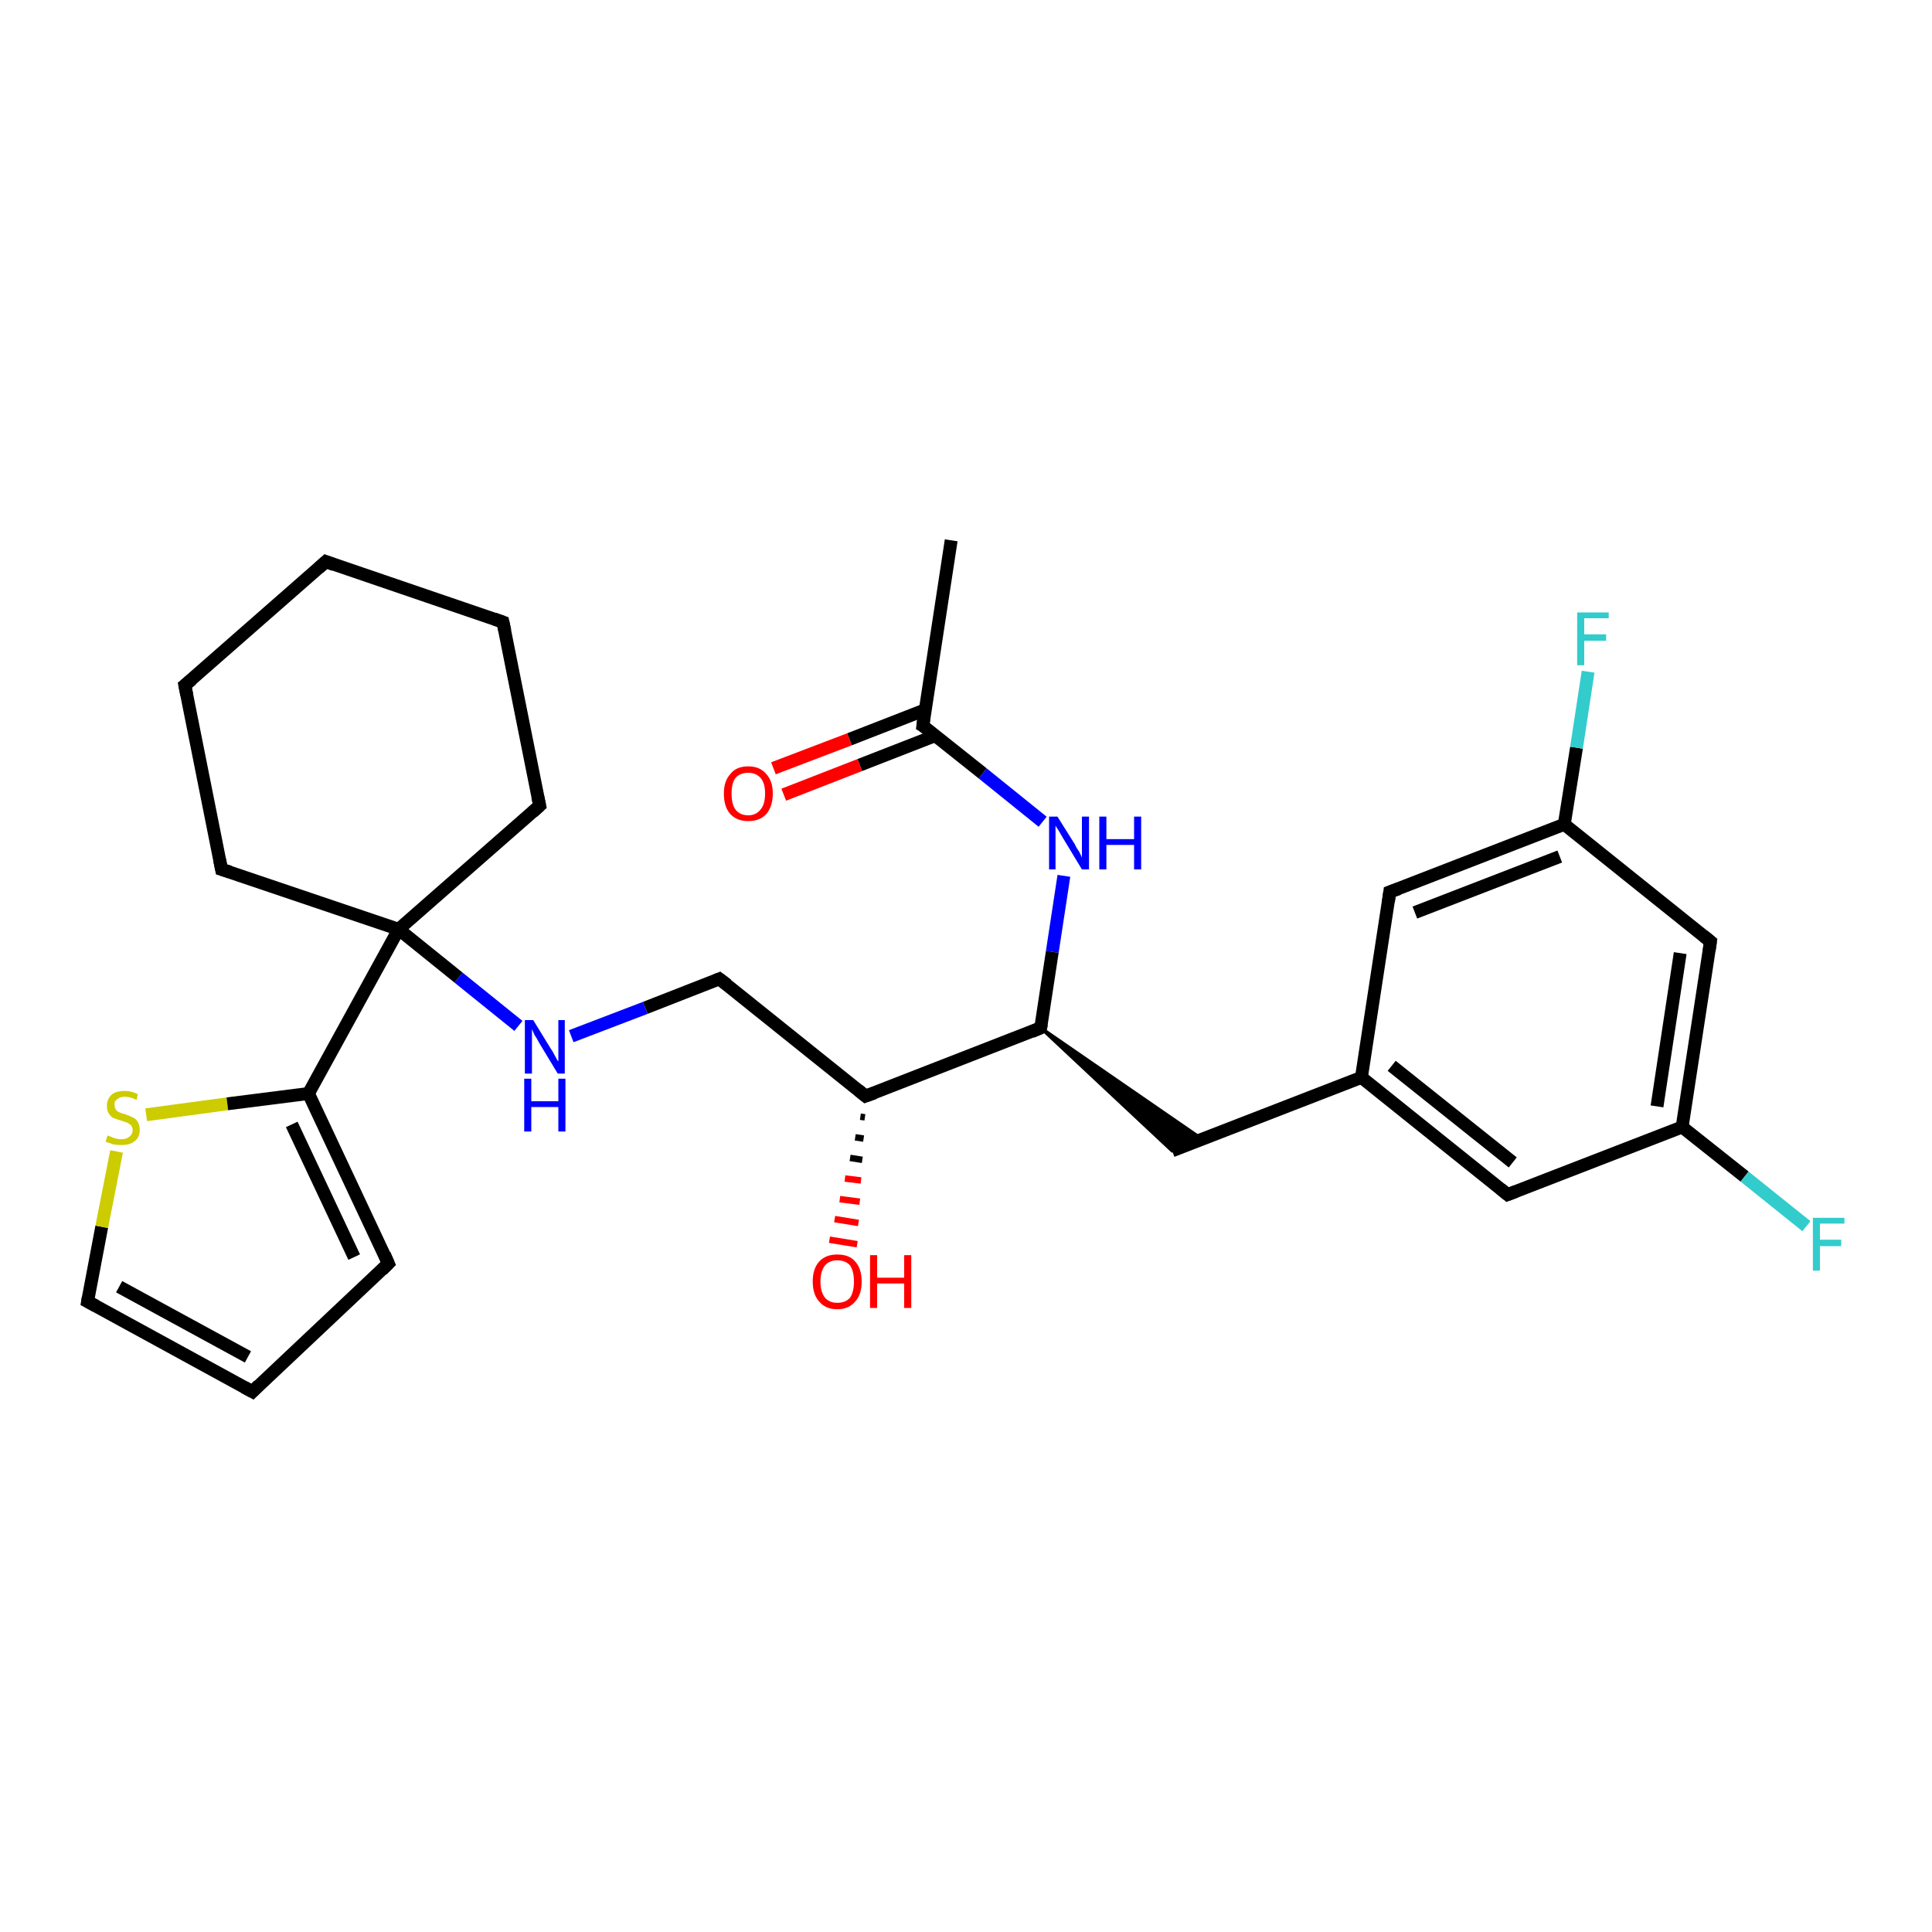 <?xml version='1.0' encoding='iso-8859-1'?>
<svg version='1.1' baseProfile='full'
              xmlns='http://www.w3.org/2000/svg'
                      xmlns:rdkit='http://www.rdkit.org/xml'
                      xmlns:xlink='http://www.w3.org/1999/xlink'
                  xml:space='preserve'
width='300px' height='300px' viewBox='0 0 300 300'>
<!-- END OF HEADER -->
<rect style='opacity:1.0;fill:#FFFFFF;stroke:none' width='300.0' height='300.0' x='0.0' y='0.0'> </rect>
<path class='bond-0 atom-0 atom-1' d='M 147.7,83.9 L 143.3,112.7' style='fill:none;fill-rule:evenodd;stroke:#000000;stroke-width:2.0px;stroke-linecap:butt;stroke-linejoin:miter;stroke-opacity:1' />
<path class='bond-1 atom-1 atom-2' d='M 143.7,110.2 L 131.9,114.8' style='fill:none;fill-rule:evenodd;stroke:#000000;stroke-width:2.0px;stroke-linecap:butt;stroke-linejoin:miter;stroke-opacity:1' />
<path class='bond-1 atom-1 atom-2' d='M 131.9,114.8 L 120.1,119.3' style='fill:none;fill-rule:evenodd;stroke:#FF0000;stroke-width:2.0px;stroke-linecap:butt;stroke-linejoin:miter;stroke-opacity:1' />
<path class='bond-1 atom-1 atom-2' d='M 145.3,114.2 L 133.5,118.8' style='fill:none;fill-rule:evenodd;stroke:#000000;stroke-width:2.0px;stroke-linecap:butt;stroke-linejoin:miter;stroke-opacity:1' />
<path class='bond-1 atom-1 atom-2' d='M 133.5,118.8 L 121.7,123.4' style='fill:none;fill-rule:evenodd;stroke:#FF0000;stroke-width:2.0px;stroke-linecap:butt;stroke-linejoin:miter;stroke-opacity:1' />
<path class='bond-2 atom-1 atom-3' d='M 143.3,112.7 L 152.6,120.1' style='fill:none;fill-rule:evenodd;stroke:#000000;stroke-width:2.0px;stroke-linecap:butt;stroke-linejoin:miter;stroke-opacity:1' />
<path class='bond-2 atom-1 atom-3' d='M 152.6,120.1 L 161.9,127.6' style='fill:none;fill-rule:evenodd;stroke:#0000FF;stroke-width:2.0px;stroke-linecap:butt;stroke-linejoin:miter;stroke-opacity:1' />
<path class='bond-3 atom-3 atom-4' d='M 165.2,136.0 L 163.4,147.8' style='fill:none;fill-rule:evenodd;stroke:#0000FF;stroke-width:2.0px;stroke-linecap:butt;stroke-linejoin:miter;stroke-opacity:1' />
<path class='bond-3 atom-3 atom-4' d='M 163.4,147.8 L 161.6,159.6' style='fill:none;fill-rule:evenodd;stroke:#000000;stroke-width:2.0px;stroke-linecap:butt;stroke-linejoin:miter;stroke-opacity:1' />
<path class='bond-4 atom-4 atom-5' d='M 161.6,159.6 L 186.7,176.9 L 182.0,178.7 Z' style='fill:#000000;fill-rule:evenodd;fill-opacity:1;stroke:#000000;stroke-width:0.5px;stroke-linecap:butt;stroke-linejoin:miter;stroke-opacity:1;' />
<path class='bond-5 atom-5 atom-6' d='M 182.0,178.7 L 211.4,167.3' style='fill:none;fill-rule:evenodd;stroke:#000000;stroke-width:2.0px;stroke-linecap:butt;stroke-linejoin:miter;stroke-opacity:1' />
<path class='bond-6 atom-6 atom-7' d='M 211.4,167.3 L 234.1,185.5' style='fill:none;fill-rule:evenodd;stroke:#000000;stroke-width:2.0px;stroke-linecap:butt;stroke-linejoin:miter;stroke-opacity:1' />
<path class='bond-6 atom-6 atom-7' d='M 216.1,165.5 L 234.9,180.5' style='fill:none;fill-rule:evenodd;stroke:#000000;stroke-width:2.0px;stroke-linecap:butt;stroke-linejoin:miter;stroke-opacity:1' />
<path class='bond-7 atom-7 atom-8' d='M 234.1,185.5 L 261.2,175.0' style='fill:none;fill-rule:evenodd;stroke:#000000;stroke-width:2.0px;stroke-linecap:butt;stroke-linejoin:miter;stroke-opacity:1' />
<path class='bond-8 atom-8 atom-9' d='M 261.2,175.0 L 270.9,182.7' style='fill:none;fill-rule:evenodd;stroke:#000000;stroke-width:2.0px;stroke-linecap:butt;stroke-linejoin:miter;stroke-opacity:1' />
<path class='bond-8 atom-8 atom-9' d='M 270.9,182.7 L 280.5,190.4' style='fill:none;fill-rule:evenodd;stroke:#33CCCC;stroke-width:2.0px;stroke-linecap:butt;stroke-linejoin:miter;stroke-opacity:1' />
<path class='bond-9 atom-8 atom-10' d='M 261.2,175.0 L 265.6,146.2' style='fill:none;fill-rule:evenodd;stroke:#000000;stroke-width:2.0px;stroke-linecap:butt;stroke-linejoin:miter;stroke-opacity:1' />
<path class='bond-9 atom-8 atom-10' d='M 257.3,171.8 L 260.9,148.0' style='fill:none;fill-rule:evenodd;stroke:#000000;stroke-width:2.0px;stroke-linecap:butt;stroke-linejoin:miter;stroke-opacity:1' />
<path class='bond-10 atom-10 atom-11' d='M 265.6,146.2 L 242.9,128.0' style='fill:none;fill-rule:evenodd;stroke:#000000;stroke-width:2.0px;stroke-linecap:butt;stroke-linejoin:miter;stroke-opacity:1' />
<path class='bond-11 atom-11 atom-12' d='M 242.9,128.0 L 244.8,116.1' style='fill:none;fill-rule:evenodd;stroke:#000000;stroke-width:2.0px;stroke-linecap:butt;stroke-linejoin:miter;stroke-opacity:1' />
<path class='bond-11 atom-11 atom-12' d='M 244.8,116.1 L 246.6,104.3' style='fill:none;fill-rule:evenodd;stroke:#33CCCC;stroke-width:2.0px;stroke-linecap:butt;stroke-linejoin:miter;stroke-opacity:1' />
<path class='bond-12 atom-11 atom-13' d='M 242.9,128.0 L 215.8,138.5' style='fill:none;fill-rule:evenodd;stroke:#000000;stroke-width:2.0px;stroke-linecap:butt;stroke-linejoin:miter;stroke-opacity:1' />
<path class='bond-12 atom-11 atom-13' d='M 242.2,133.0 L 219.7,141.7' style='fill:none;fill-rule:evenodd;stroke:#000000;stroke-width:2.0px;stroke-linecap:butt;stroke-linejoin:miter;stroke-opacity:1' />
<path class='bond-13 atom-4 atom-14' d='M 161.6,159.6 L 134.4,170.2' style='fill:none;fill-rule:evenodd;stroke:#000000;stroke-width:2.0px;stroke-linecap:butt;stroke-linejoin:miter;stroke-opacity:1' />
<path class='bond-14 atom-14 atom-15' d='M 134.3,173.5 L 133.6,173.4' style='fill:none;fill-rule:evenodd;stroke:#000000;stroke-width:1.0px;stroke-linecap:butt;stroke-linejoin:miter;stroke-opacity:1' />
<path class='bond-14 atom-14 atom-15' d='M 134.1,176.8 L 132.8,176.6' style='fill:none;fill-rule:evenodd;stroke:#000000;stroke-width:1.0px;stroke-linecap:butt;stroke-linejoin:miter;stroke-opacity:1' />
<path class='bond-14 atom-14 atom-15' d='M 133.9,180.1 L 132.0,179.8' style='fill:none;fill-rule:evenodd;stroke:#000000;stroke-width:1.0px;stroke-linecap:butt;stroke-linejoin:miter;stroke-opacity:1' />
<path class='bond-14 atom-14 atom-15' d='M 133.7,183.3 L 131.2,183.0' style='fill:none;fill-rule:evenodd;stroke:#FF0000;stroke-width:1.0px;stroke-linecap:butt;stroke-linejoin:miter;stroke-opacity:1' />
<path class='bond-14 atom-14 atom-15' d='M 133.5,186.6 L 130.4,186.2' style='fill:none;fill-rule:evenodd;stroke:#FF0000;stroke-width:1.0px;stroke-linecap:butt;stroke-linejoin:miter;stroke-opacity:1' />
<path class='bond-14 atom-14 atom-15' d='M 133.3,189.9 L 129.6,189.3' style='fill:none;fill-rule:evenodd;stroke:#FF0000;stroke-width:1.0px;stroke-linecap:butt;stroke-linejoin:miter;stroke-opacity:1' />
<path class='bond-14 atom-14 atom-15' d='M 133.1,193.2 L 128.8,192.5' style='fill:none;fill-rule:evenodd;stroke:#FF0000;stroke-width:1.0px;stroke-linecap:butt;stroke-linejoin:miter;stroke-opacity:1' />
<path class='bond-15 atom-14 atom-16' d='M 134.4,170.2 L 111.7,152.0' style='fill:none;fill-rule:evenodd;stroke:#000000;stroke-width:2.0px;stroke-linecap:butt;stroke-linejoin:miter;stroke-opacity:1' />
<path class='bond-16 atom-16 atom-17' d='M 111.7,152.0 L 100.2,156.5' style='fill:none;fill-rule:evenodd;stroke:#000000;stroke-width:2.0px;stroke-linecap:butt;stroke-linejoin:miter;stroke-opacity:1' />
<path class='bond-16 atom-16 atom-17' d='M 100.2,156.5 L 88.7,160.9' style='fill:none;fill-rule:evenodd;stroke:#0000FF;stroke-width:2.0px;stroke-linecap:butt;stroke-linejoin:miter;stroke-opacity:1' />
<path class='bond-17 atom-17 atom-18' d='M 80.5,159.3 L 71.2,151.8' style='fill:none;fill-rule:evenodd;stroke:#0000FF;stroke-width:2.0px;stroke-linecap:butt;stroke-linejoin:miter;stroke-opacity:1' />
<path class='bond-17 atom-17 atom-18' d='M 71.2,151.8 L 61.9,144.3' style='fill:none;fill-rule:evenodd;stroke:#000000;stroke-width:2.0px;stroke-linecap:butt;stroke-linejoin:miter;stroke-opacity:1' />
<path class='bond-18 atom-18 atom-19' d='M 61.9,144.3 L 83.8,125.1' style='fill:none;fill-rule:evenodd;stroke:#000000;stroke-width:2.0px;stroke-linecap:butt;stroke-linejoin:miter;stroke-opacity:1' />
<path class='bond-19 atom-19 atom-20' d='M 83.8,125.1 L 78.1,96.6' style='fill:none;fill-rule:evenodd;stroke:#000000;stroke-width:2.0px;stroke-linecap:butt;stroke-linejoin:miter;stroke-opacity:1' />
<path class='bond-20 atom-20 atom-21' d='M 78.1,96.6 L 50.6,87.2' style='fill:none;fill-rule:evenodd;stroke:#000000;stroke-width:2.0px;stroke-linecap:butt;stroke-linejoin:miter;stroke-opacity:1' />
<path class='bond-21 atom-21 atom-22' d='M 50.6,87.2 L 28.7,106.4' style='fill:none;fill-rule:evenodd;stroke:#000000;stroke-width:2.0px;stroke-linecap:butt;stroke-linejoin:miter;stroke-opacity:1' />
<path class='bond-22 atom-22 atom-23' d='M 28.7,106.4 L 34.4,135.0' style='fill:none;fill-rule:evenodd;stroke:#000000;stroke-width:2.0px;stroke-linecap:butt;stroke-linejoin:miter;stroke-opacity:1' />
<path class='bond-23 atom-18 atom-24' d='M 61.9,144.3 L 47.9,169.8' style='fill:none;fill-rule:evenodd;stroke:#000000;stroke-width:2.0px;stroke-linecap:butt;stroke-linejoin:miter;stroke-opacity:1' />
<path class='bond-24 atom-24 atom-25' d='M 47.9,169.8 L 60.3,196.2' style='fill:none;fill-rule:evenodd;stroke:#000000;stroke-width:2.0px;stroke-linecap:butt;stroke-linejoin:miter;stroke-opacity:1' />
<path class='bond-24 atom-24 atom-25' d='M 45.3,174.6 L 55.0,195.2' style='fill:none;fill-rule:evenodd;stroke:#000000;stroke-width:2.0px;stroke-linecap:butt;stroke-linejoin:miter;stroke-opacity:1' />
<path class='bond-25 atom-25 atom-26' d='M 60.3,196.2 L 39.2,216.1' style='fill:none;fill-rule:evenodd;stroke:#000000;stroke-width:2.0px;stroke-linecap:butt;stroke-linejoin:miter;stroke-opacity:1' />
<path class='bond-26 atom-26 atom-27' d='M 39.2,216.1 L 13.6,202.1' style='fill:none;fill-rule:evenodd;stroke:#000000;stroke-width:2.0px;stroke-linecap:butt;stroke-linejoin:miter;stroke-opacity:1' />
<path class='bond-26 atom-26 atom-27' d='M 38.5,210.7 L 18.5,199.8' style='fill:none;fill-rule:evenodd;stroke:#000000;stroke-width:2.0px;stroke-linecap:butt;stroke-linejoin:miter;stroke-opacity:1' />
<path class='bond-27 atom-27 atom-28' d='M 13.6,202.1 L 15.8,190.5' style='fill:none;fill-rule:evenodd;stroke:#000000;stroke-width:2.0px;stroke-linecap:butt;stroke-linejoin:miter;stroke-opacity:1' />
<path class='bond-27 atom-27 atom-28' d='M 15.8,190.5 L 18.1,178.8' style='fill:none;fill-rule:evenodd;stroke:#CCCC00;stroke-width:2.0px;stroke-linecap:butt;stroke-linejoin:miter;stroke-opacity:1' />
<path class='bond-28 atom-13 atom-6' d='M 215.8,138.5 L 211.4,167.3' style='fill:none;fill-rule:evenodd;stroke:#000000;stroke-width:2.0px;stroke-linecap:butt;stroke-linejoin:miter;stroke-opacity:1' />
<path class='bond-29 atom-23 atom-18' d='M 34.4,135.0 L 61.9,144.3' style='fill:none;fill-rule:evenodd;stroke:#000000;stroke-width:2.0px;stroke-linecap:butt;stroke-linejoin:miter;stroke-opacity:1' />
<path class='bond-30 atom-28 atom-24' d='M 22.7,173.1 L 35.3,171.4' style='fill:none;fill-rule:evenodd;stroke:#CCCC00;stroke-width:2.0px;stroke-linecap:butt;stroke-linejoin:miter;stroke-opacity:1' />
<path class='bond-30 atom-28 atom-24' d='M 35.3,171.4 L 47.9,169.8' style='fill:none;fill-rule:evenodd;stroke:#000000;stroke-width:2.0px;stroke-linecap:butt;stroke-linejoin:miter;stroke-opacity:1' />
<path d='M 143.5,111.2 L 143.3,112.7 L 143.8,113.0' style='fill:none;stroke:#000000;stroke-width:2.0px;stroke-linecap:butt;stroke-linejoin:miter;stroke-opacity:1;' />
<path d='M 161.7,159.0 L 161.6,159.6 L 160.2,160.2' style='fill:none;stroke:#000000;stroke-width:2.0px;stroke-linecap:butt;stroke-linejoin:miter;stroke-opacity:1;' />
<path d='M 233.0,184.6 L 234.1,185.5 L 235.4,185.0' style='fill:none;stroke:#000000;stroke-width:2.0px;stroke-linecap:butt;stroke-linejoin:miter;stroke-opacity:1;' />
<path d='M 265.4,147.6 L 265.6,146.2 L 264.5,145.3' style='fill:none;stroke:#000000;stroke-width:2.0px;stroke-linecap:butt;stroke-linejoin:miter;stroke-opacity:1;' />
<path d='M 217.2,138.0 L 215.8,138.5 L 215.6,140.0' style='fill:none;stroke:#000000;stroke-width:2.0px;stroke-linecap:butt;stroke-linejoin:miter;stroke-opacity:1;' />
<path d='M 135.8,169.7 L 134.4,170.2 L 133.3,169.3' style='fill:none;stroke:#000000;stroke-width:2.0px;stroke-linecap:butt;stroke-linejoin:miter;stroke-opacity:1;' />
<path d='M 112.9,152.9 L 111.7,152.0 L 111.2,152.2' style='fill:none;stroke:#000000;stroke-width:2.0px;stroke-linecap:butt;stroke-linejoin:miter;stroke-opacity:1;' />
<path d='M 82.7,126.1 L 83.8,125.1 L 83.5,123.7' style='fill:none;stroke:#000000;stroke-width:2.0px;stroke-linecap:butt;stroke-linejoin:miter;stroke-opacity:1;' />
<path d='M 78.4,98.0 L 78.1,96.6 L 76.7,96.1' style='fill:none;stroke:#000000;stroke-width:2.0px;stroke-linecap:butt;stroke-linejoin:miter;stroke-opacity:1;' />
<path d='M 51.9,87.7 L 50.6,87.2 L 49.5,88.2' style='fill:none;stroke:#000000;stroke-width:2.0px;stroke-linecap:butt;stroke-linejoin:miter;stroke-opacity:1;' />
<path d='M 29.8,105.5 L 28.7,106.4 L 29.0,107.9' style='fill:none;stroke:#000000;stroke-width:2.0px;stroke-linecap:butt;stroke-linejoin:miter;stroke-opacity:1;' />
<path d='M 34.1,133.5 L 34.4,135.0 L 35.7,135.4' style='fill:none;stroke:#000000;stroke-width:2.0px;stroke-linecap:butt;stroke-linejoin:miter;stroke-opacity:1;' />
<path d='M 59.7,194.8 L 60.3,196.2 L 59.3,197.2' style='fill:none;stroke:#000000;stroke-width:2.0px;stroke-linecap:butt;stroke-linejoin:miter;stroke-opacity:1;' />
<path d='M 40.2,215.1 L 39.2,216.1 L 37.9,215.4' style='fill:none;stroke:#000000;stroke-width:2.0px;stroke-linecap:butt;stroke-linejoin:miter;stroke-opacity:1;' />
<path d='M 14.9,202.8 L 13.6,202.1 L 13.7,201.5' style='fill:none;stroke:#000000;stroke-width:2.0px;stroke-linecap:butt;stroke-linejoin:miter;stroke-opacity:1;' />
<path class='atom-2' d='M 112.4 123.2
Q 112.4 121.3, 113.4 120.2
Q 114.3 119.0, 116.2 119.0
Q 118.0 119.0, 119.0 120.2
Q 120.0 121.3, 120.0 123.2
Q 120.0 125.2, 119.0 126.4
Q 118.0 127.5, 116.2 127.5
Q 114.4 127.5, 113.4 126.4
Q 112.4 125.3, 112.4 123.2
M 116.2 126.6
Q 117.4 126.6, 118.1 125.7
Q 118.8 124.9, 118.8 123.2
Q 118.8 121.6, 118.1 120.8
Q 117.4 120.0, 116.2 120.0
Q 114.9 120.0, 114.2 120.8
Q 113.6 121.6, 113.6 123.2
Q 113.6 124.9, 114.2 125.7
Q 114.9 126.6, 116.2 126.6
' fill='#FF0000'/>
<path class='atom-3' d='M 164.2 126.8
L 166.9 131.1
Q 167.1 131.6, 167.6 132.3
Q 168.0 133.1, 168.0 133.2
L 168.0 126.8
L 169.1 126.8
L 169.1 135.0
L 168.0 135.0
L 165.1 130.2
Q 164.8 129.7, 164.4 129.0
Q 164.0 128.4, 163.9 128.2
L 163.9 135.0
L 162.9 135.0
L 162.9 126.8
L 164.2 126.8
' fill='#0000FF'/>
<path class='atom-3' d='M 170.7 126.8
L 171.8 126.8
L 171.8 130.3
L 176.1 130.3
L 176.1 126.8
L 177.2 126.8
L 177.2 135.0
L 176.1 135.0
L 176.1 131.2
L 171.8 131.2
L 171.8 135.0
L 170.7 135.0
L 170.7 126.8
' fill='#0000FF'/>
<path class='atom-9' d='M 281.5 189.1
L 286.4 189.1
L 286.4 190.0
L 282.6 190.0
L 282.6 192.5
L 285.9 192.5
L 285.9 193.5
L 282.6 193.5
L 282.6 197.3
L 281.5 197.3
L 281.5 189.1
' fill='#33CCCC'/>
<path class='atom-12' d='M 244.9 95.1
L 249.8 95.1
L 249.8 96.0
L 246.0 96.0
L 246.0 98.5
L 249.4 98.5
L 249.4 99.5
L 246.0 99.5
L 246.0 103.3
L 244.9 103.3
L 244.9 95.1
' fill='#33CCCC'/>
<path class='atom-15' d='M 126.2 199.0
Q 126.2 197.0, 127.2 195.9
Q 128.2 194.8, 130.0 194.8
Q 131.9 194.8, 132.8 195.9
Q 133.8 197.0, 133.8 199.0
Q 133.8 201.0, 132.8 202.1
Q 131.8 203.3, 130.0 203.3
Q 128.2 203.3, 127.2 202.1
Q 126.2 201.0, 126.2 199.0
M 130.0 202.3
Q 131.3 202.3, 132.0 201.5
Q 132.6 200.6, 132.6 199.0
Q 132.6 197.4, 132.0 196.5
Q 131.3 195.7, 130.0 195.7
Q 128.8 195.7, 128.1 196.5
Q 127.4 197.4, 127.4 199.0
Q 127.4 200.6, 128.1 201.5
Q 128.8 202.3, 130.0 202.3
' fill='#FF0000'/>
<path class='atom-15' d='M 135.1 194.9
L 136.2 194.9
L 136.2 198.4
L 140.4 198.4
L 140.4 194.9
L 141.5 194.9
L 141.5 203.1
L 140.4 203.1
L 140.4 199.3
L 136.2 199.3
L 136.2 203.1
L 135.1 203.1
L 135.1 194.9
' fill='#FF0000'/>
<path class='atom-17' d='M 82.8 158.4
L 85.5 162.8
Q 85.8 163.2, 86.2 164.0
Q 86.6 164.8, 86.7 164.8
L 86.7 158.4
L 87.7 158.4
L 87.7 166.7
L 86.6 166.7
L 83.7 161.9
Q 83.4 161.3, 83.0 160.7
Q 82.7 160.0, 82.6 159.8
L 82.6 166.7
L 81.5 166.7
L 81.5 158.4
L 82.8 158.4
' fill='#0000FF'/>
<path class='atom-17' d='M 81.4 167.5
L 82.5 167.5
L 82.5 171.0
L 86.7 171.0
L 86.7 167.5
L 87.8 167.5
L 87.8 175.7
L 86.7 175.7
L 86.7 171.9
L 82.5 171.9
L 82.5 175.7
L 81.4 175.7
L 81.4 167.5
' fill='#0000FF'/>
<path class='atom-28' d='M 16.7 176.3
Q 16.8 176.4, 17.2 176.5
Q 17.6 176.7, 18.0 176.8
Q 18.4 176.9, 18.9 176.9
Q 19.6 176.9, 20.1 176.5
Q 20.6 176.1, 20.6 175.5
Q 20.6 175.0, 20.3 174.7
Q 20.1 174.5, 19.7 174.3
Q 19.4 174.2, 18.8 174.0
Q 18.1 173.8, 17.6 173.6
Q 17.2 173.4, 16.9 172.9
Q 16.6 172.5, 16.6 171.7
Q 16.6 170.7, 17.3 170.0
Q 18.0 169.4, 19.4 169.4
Q 20.4 169.4, 21.4 169.9
L 21.2 170.8
Q 20.2 170.3, 19.4 170.3
Q 18.6 170.3, 18.2 170.7
Q 17.7 171.0, 17.8 171.6
Q 17.8 172.0, 18.0 172.3
Q 18.2 172.6, 18.5 172.7
Q 18.9 172.9, 19.4 173.0
Q 20.2 173.3, 20.6 173.5
Q 21.1 173.7, 21.4 174.2
Q 21.7 174.7, 21.7 175.5
Q 21.7 176.6, 20.9 177.2
Q 20.2 177.8, 18.9 177.8
Q 18.2 177.8, 17.6 177.7
Q 17.1 177.5, 16.4 177.3
L 16.7 176.3
' fill='#CCCC00'/>
</svg>
